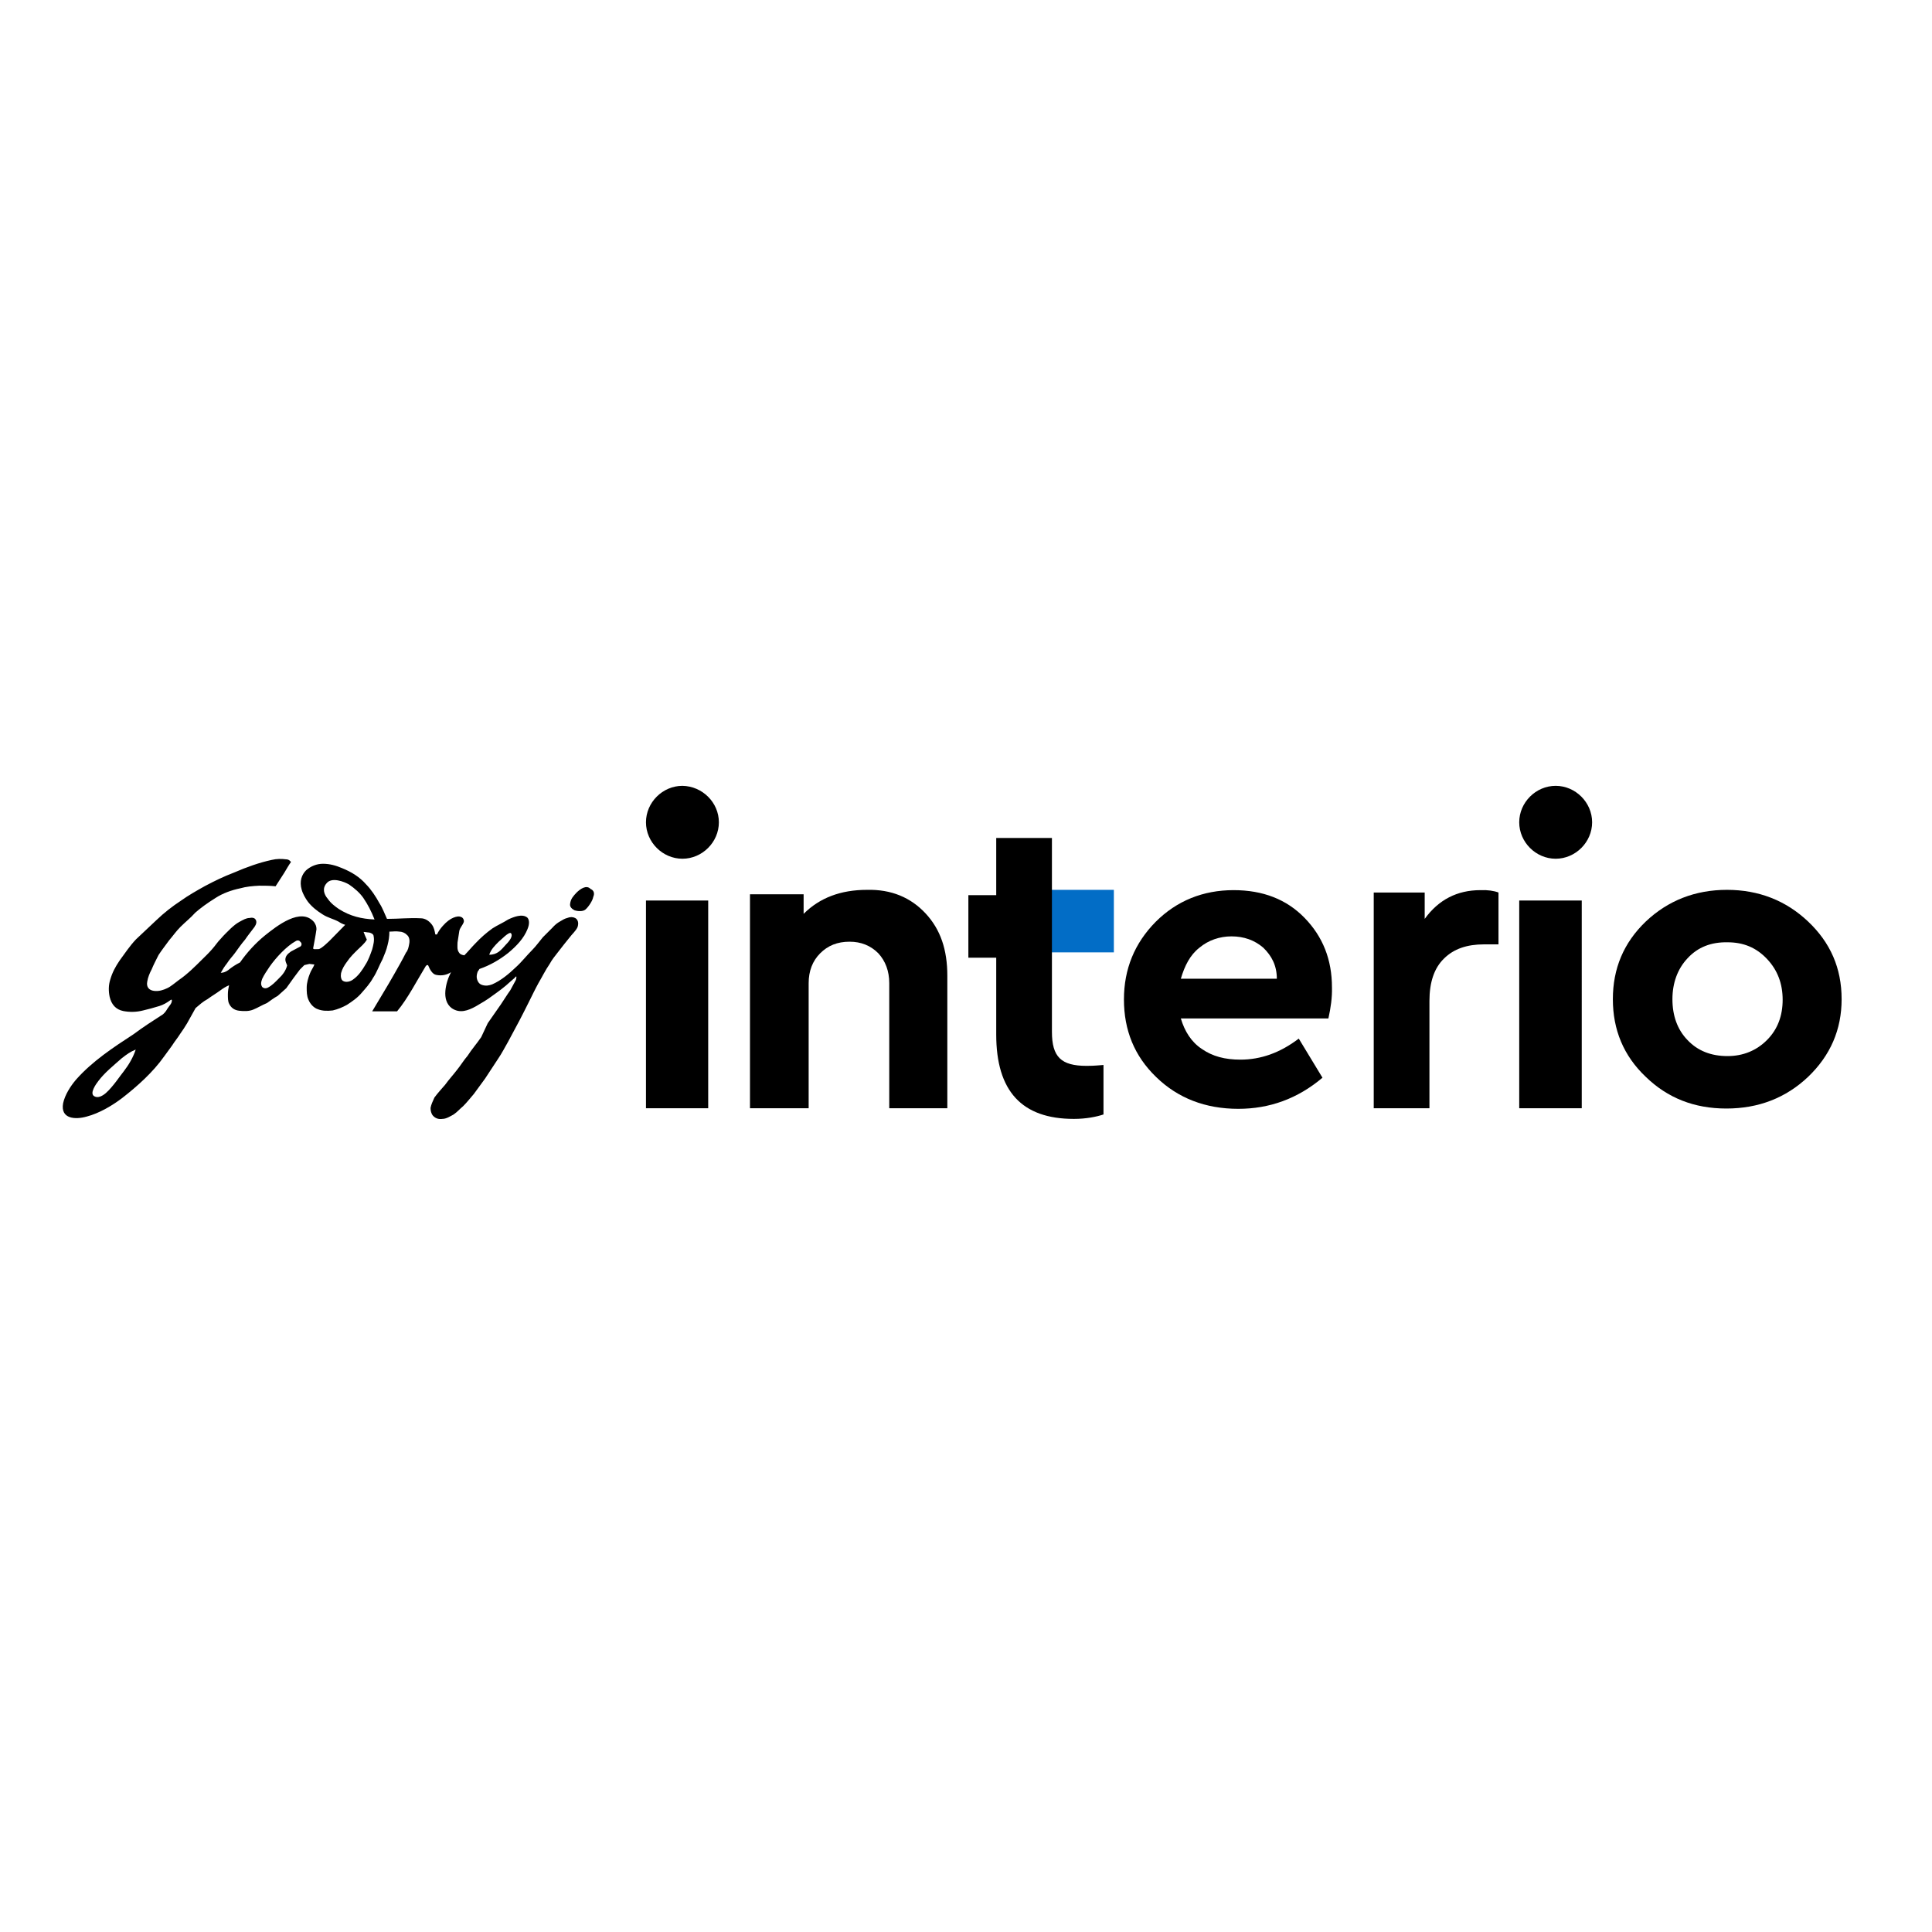 <?xml version="1.0" encoding="utf-8"?>
<!-- Generator: Adobe Illustrator 19.0.0, SVG Export Plug-In . SVG Version: 6.00 Build 0)  -->
<svg version="1.1" id="layer" xmlns="http://www.w3.org/2000/svg" xmlns:xlink="http://www.w3.org/1999/xlink" x="0px" y="0px"
	 viewBox="-153 -46 652 652" style="enable-background:new -153 -46 652 652;" xml:space="preserve">
<style type="text/css">
	.st0{fill:#026DC6;}
</style>
<g>
	<path d="M47.2,256.7c-0.2,1.3-1.7,3.5-2.7,4.3c-0.8,0.6-2.3,0.6-3.6,0.2c-0.8-0.4-1.7-1.1-1.5-2.2c0.2-1.7,1.1-2.6,2.1-3.7
		c1.3-1.3,3.4-2.8,4.8-1.3C47.5,254.5,47.7,255.6,47.2,256.7 M-38.6,260.8c-1.3-0.9-2.7-1.9-3.8-3.5c-1.3-1.5-1.9-3.5-0.4-5.2
		c1.7-2.2,5.9-0.6,7.6,0.4c1.9,1.3,3.6,2.8,4.8,4.5c1.5,2.2,2.7,4.5,3.8,7.3C-31,264.1-34.8,263.2-38.6,260.8 M-27.4,274.4
		c-0.6,1.7-1.3,3.7-2.3,5.2c-1,1.7-2.3,3.7-4.2,5c-0.8,0.6-2.3,1.1-3.4,0.4c-0.6-0.4-0.8-1.5-0.6-2.6c0.4-1.5,1.1-2.6,1.9-3.7
		c1.3-1.9,2.5-3,3.6-4.1c1.1-1.1,2.5-2.2,3.2-3.5c-0.4-0.9-0.8-1.7-1.1-2.6c0.6,0,1.3,0.2,1.9,0.2c0.8,0.2,1.5,0.6,1.5,1.3
		C-26.6,271.4-27,272.9-27.4,274.4 M-51.6,273.4c-1.1,0.6-2.1,1.1-3.2,1.7c-1.3,0.9-1.9,1.7-1.9,2.8c0,0.6,0.4,1.3,0.6,1.9
		c-0.4,1.7-1.5,3.2-2.9,4.5c-1.1,1.1-2.1,2.2-3.6,3c-0.8,0.4-1.5,0.2-1.9-0.2c-0.6-0.9-0.4-1.7,0-2.8c0.6-1.3,1.5-2.6,2.5-4.1
		c2.1-3,5.7-6.9,8.8-8.6c0.6-0.4,1.3-0.2,1.5,0.2C-51,272.3-51.2,273.1-51.6,273.4 M-111.2,315.5c-1.1,1.3-3.6,5.2-6.1,7.4
		c-1.3,1.1-2.7,1.7-3.8,1.1c-1.9-0.9,0.6-4.3,1.3-5.2c2.1-2.8,5.1-5.2,7.8-7.6c1.9-1.5,2.9-2.2,4.8-3
		C-108,310.7-109.5,313.3-111.2,315.5 M15.3,271.8c0.6-0.4,3.6-3.7,4.2-2.8c0.6,0.9-0.4,2.4-1.7,3.7c-1.7,1.9-2.9,3.5-5.7,3.5
		C12.7,274.4,14,273.1,15.3,271.8 M41.1,263.8c-0.8-0.4-1.7-0.4-2.7,0c-0.8,0.2-1.5,0.6-2.3,1.1c-1.1,0.6-1.9,1.3-2.7,2.2l-3.2,3.2
		c-1.1,1.3-2.3,3-3.6,4.3c-1.9,1.9-3.6,4.1-5.5,5.8c-2.3,2.2-5,4.5-8,5.8c-1.1,0.4-2.1,0.6-3.4,0.2c-0.6-0.2-1.3-0.6-1.7-1.9
		c-0.2-0.6-0.2-1.5,0.2-2.6c0.2-0.2,0.4-0.6,0.6-0.9c3.5-1.2,6.8-3.1,9.7-5.4c2.9-2.4,5.3-5,6.5-8c0.8-1.9,0.6-3.2,0-3.9
		c-1.7-1.5-4.8-0.2-6.5,0.6c-1.7,1.1-3.6,1.9-5.3,3c-2.1,1.5-4,3.2-5.7,5c-1.3,1.3-2.5,2.8-3.8,4.1c-1.1-0.2-1.5-0.4-1.9-1.1
		c-0.6-0.9-0.4-2.2-0.4-3.2l0.6-3.9c0.2-1.1,1.1-1.9,1.5-3c0.2-0.6-0.2-1.5-0.8-1.7c-0.8-0.4-1.7-0.2-2.7,0.2
		c-1,0.4-2.3,1.3-3.6,2.8c-0.8,0.9-1.5,1.9-1.9,2.8c-0.4,0.2-0.6,0-0.6,0c-0.2-1.1-0.4-2.2-1.1-3.2c-1.1-1.5-2.5-2.2-3.8-2.2
		c-4-0.2-7.4,0.2-11.4,0.2c-0.8-1.7-1.5-3.7-2.5-5.2c-1.3-2.4-2.9-4.8-4.6-6.5c-2.1-2.4-4.8-4.1-8-5.4c-2.1-0.9-4.2-1.5-6.5-1.5
		c-2.1,0-4.1,0.8-5.7,2.2c-1.5,1.5-2.3,3.7-1.5,6.5c0.4,1.5,1.3,3,2.1,4.1c1.3,1.7,3.2,3.2,5,4.3c1.7,1.1,3.6,1.5,5.3,2.4
		c0.6,0.4,1.5,0.9,2.3,1.1l-5.1,5.2c-0.2,0.2-3.2,3.2-4,3c-0.8,0-1.9,0.2-1.7-0.4c0.4-2.2,0.8-4.1,1.1-6.3c0-0.9-0.2-1.5-0.8-2.4
		c-4.4-5.2-12.6,1.3-16.6,4.5c-3.2,2.6-6.1,5.8-8.4,9.1c-1.4,0.7-2.8,1.6-4,2.6c-0.8,0.6-1.7,0.9-2.5,0.9c0.6-1.1,1.3-2.2,2.1-3.2
		c0.8-1.3,1.9-2.4,2.7-3.5c1.1-1.5,2.1-3,3.4-4.5c1-1.5,2.1-2.8,3.2-4.3c0.6-0.9,0.8-1.7,0.4-2.4c-0.2-0.4-0.8-0.9-2.1-0.6
		c-1.1,0-2.1,0.6-3.4,1.3c-1.1,0.6-1.9,1.3-2.9,2.2c-1.1,1.1-2.3,2.2-3.4,3.5c-1.1,1.1-1.9,2.4-2.9,3.5c-1.3,1.5-2.5,2.6-3.6,3.7
		c-1.9,1.9-4.8,4.8-7.6,6.7c-1.5,1.1-2.7,2.2-4,2.8s-2.7,1.1-4.4,0.9c-1.7-0.2-2.7-1.3-2.3-3.2c0.2-1.3,0.8-2.8,1.5-4.1
		c0.6-1.5,1.5-3.2,2.3-4.8c1.1-1.7,2.3-3.2,3.6-5c1.3-1.5,2.3-3,3.8-4.5c1.7-1.7,3.4-3,5-4.8c1.7-1.5,4-3.2,6.9-5
		c2.3-1.5,5.3-2.6,8.2-3.2c2.1-0.6,4.3-0.8,6.5-0.9c1.9,0,3.6,0,5.5,0.2c1-1.5,1.9-3,2.9-4.5c0.8-1.3,1.5-2.6,2.3-3.7
		c-0.2-0.2-0.6-0.9-1.7-0.9c-1.5-0.2-3.2-0.2-4.8,0.2c-4.2,0.9-8.4,2.4-12.8,4.3c-3.4,1.3-6.5,2.8-9.7,4.5c-2.7,1.5-5.7,3.2-8.2,5
		c-2.9,1.9-5.7,4.1-8.2,6.5l-6.9,6.5c-2.1,2.2-3.8,4.8-5.5,7.1c-1.5,2.2-2.5,4.1-3.2,6.5c-0.6,1.9-0.6,3.9-0.2,5.8
		c0.6,2.6,2.1,4.3,4.6,4.8c2.1,0.4,4.4,0.4,6.7-0.2c1.7-0.4,3.6-0.9,5.5-1.5c1.3-0.4,2.5-1.1,3.6-1.9c0.2-0.2,0.6-0.4,0.6,0
		c0,1.1-0.8,1.7-1.5,2.8c-0.4,0.7-0.8,1.3-1.5,1.9c-3.4,2.2-6.7,4.3-9.9,6.7c-6.9,4.5-13.9,9.1-19.4,15.3c-1.9,2.2-3.8,5.2-4.4,8
		c-1,5.4,4.2,5.6,8,4.5c4.2-1.1,8.6-3.7,12-6.3c5-3.9,10.3-8.6,14.1-14l2.7-3.7c0.8-1.3,1.9-2.6,2.7-3.9c0.8-1.1,1.5-2.2,2.3-3.5
		c1-1.7,1.9-3.5,2.9-5.2c1.3-1.1,2.5-2.2,4-3c1.5-1.1,2.9-1.9,4.4-3c0.8-0.6,1.9-1.3,2.9-1.7c-0.2,0.9-0.4,1.9-0.4,3
		c0,1.3,0,2.4,0.4,3.2c0.6,1.3,1.7,2.2,3.4,2.4c1.7,0.2,3.4,0.2,4.8-0.4c1.5-0.6,2.9-1.5,4.6-2.2c1.3-0.9,2.3-1.7,3.6-2.4l2.9-2.6
		l2.5-3.5l2.1-2.8l1.5-1.5l1.7-0.4l1.7,0.2c-0.4,1.1-1.1,1.9-1.5,3c-0.6,1.5-1.1,3.2-1.1,4.8c0,1.3,0,2.8,0.6,4.1
		c0.6,1.5,1.9,2.8,3.2,3.2c1.5,0.6,3.2,0.6,5,0.4c1.7-0.4,3.4-1.1,4.8-1.9c1.7-1.1,3.6-2.4,5-4.1c1.3-1.5,2.7-3,3.8-5
		c1.3-1.9,2.1-4.3,3.2-6.3c0.6-1.5,1.3-3,1.7-4.8c0.4-1.5,0.6-3,0.6-4.5c1.3,0,2.1-0.2,3.4,0c0.8,0,1.9,0.4,2.5,1.1
		c0.6,0.4,1.1,1.5,0.8,3c-0.2,1.1-0.4,2.2-1.1,3c-1.3,2.6-2.7,5-4,7.3c-2.3,4.1-5,8.4-7.4,12.5h8.4c3.6-4.3,6.7-10.4,9.7-15.3
		c0.4-0.4,0.6-0.4,0.8-0.2c0.6,1.5,1.5,3,2.7,3.2c1.9,0.4,3.6,0,5-0.9c-1,1.9-1.7,4.1-1.9,6.3c-0.2,2.4,0.4,4.5,2.1,5.8
		c2.7,1.9,5.5,0.9,8.2-0.6c1.9-1.1,3.8-2.2,5.5-3.5c2.1-1.5,4.2-3,6.1-4.8c0.4-0.4,1.1-0.9,1.5-1.3c0.8-1.1,0.6,0,0.4,0.7
		c-0.6,1.1-1.3,2.4-1.9,3.5c-1.1,1.5-2.1,3.2-3.2,4.8c-1.5,2.2-2.9,4.1-4.4,6.3L9.4,304c-1.5,2.2-3.2,4.1-4.6,6.3
		c-1.3,1.5-2.3,3.2-3.6,4.8c-1.3,1.7-2.7,3.2-4,5c-1.3,1.5-2.5,2.8-3.6,4.3c-0.6,1.3-1.1,2.4-1.3,3.5c0,0.9,0.2,1.9,0.8,2.6
		c0.8,0.9,1.9,1.3,3.2,1.1c1.3,0,2.7-0.9,3.8-1.5c1.3-0.9,2.1-1.9,3.2-2.8c1.3-1.3,2.3-2.6,3.6-4.1l3.8-5.2c1.5-2.2,2.9-4.5,4.4-6.7
		c1.3-1.9,2.3-3.9,3.4-5.8l3.8-7.1c1-1.9,2.1-4.1,3.2-6.3c1.1-2.2,2.1-4.3,3.2-6.3c1.3-2.2,2.3-4.3,3.8-6.5c0.8-1.5,1.9-2.8,2.9-4.1
		c1.3-1.7,2.5-3.2,3.8-4.8c0.8-1.1,2.1-2.2,2.7-3.5C42.4,265.4,42,264.3,41.1,263.8"/>
	<path class="st0" d="M201.8,254.3h21.1v21.1h-21.1V254.3z"/>
	<path d="M159.4,262.3c5,5.4,7.3,12.2,7.3,21V328h-19.6v-42.2c0-4.1-1.3-7.5-3.7-10.1c-2.6-2.6-5.8-3.9-9.7-3.9
		c-4.1,0-7.3,1.3-9.9,3.9s-3.9,6-3.9,10.1V328h-19.8v-72.2h18.1v6.6c5.4-5.4,12.5-8.1,21.4-8.1C147.8,254.1,154.4,256.9,159.4,262.3
		"/>
	<path d="M251.8,273.8c-3.2,2.5-5,6.1-6.3,10.5h32.4c0-4.4-1.7-7.7-4.6-10.5c-2.9-2.5-6.5-3.8-10.7-3.8
		C258.6,270,254.8,271.3,251.8,273.8 M295.3,297.7h-49.8c1.3,4.4,3.6,8,7.1,10.3c3.6,2.5,7.8,3.6,13,3.6c6.9,0,13.4-2.3,19.7-7.1
		l8,13.2c-8.4,7.1-17.9,10.5-28.4,10.5c-11.1,0-20.4-3.6-27.7-10.7c-7.4-7.1-10.9-15.9-10.9-26.2s3.6-19,10.7-26.2
		c7.1-7.1,16-10.7,26.3-10.7c9.9,0,17.9,3.1,24,9.4c6.1,6.3,9.2,14,9.2,23.4C296.6,290.6,296.1,294.1,295.3,297.7"/>
	<path d="M352.7,255.2v17.5h-4.9c-5.7,0-10.2,1.5-13.5,4.8c-3.3,3.2-4.9,8-4.9,14.3V328h-18.8v-72.8h17.2v8.9
		c4.7-6.5,11-9.7,18.8-9.7C349,254.3,351.1,254.6,352.7,255.2 M359.7,257.9h21.1V328h-21.1V257.9z"/>
	<path d="M416.5,277.4c-3.4,3.6-5.1,8.4-5.1,13.8c0,5.6,1.7,10.3,5.1,13.8c3.4,3.6,7.9,5.4,13.5,5.4c5.3,0,9.8-1.9,13.3-5.4
		c3.6-3.6,5.3-8.2,5.3-13.6c0-5.4-1.7-10-5.3-13.8c-3.6-3.8-7.9-5.6-13.3-5.6C424.5,271.9,420,273.6,416.5,277.4 M457.2,265
		c7.5,7.1,11.3,15.7,11.3,26.2c0,10.3-3.8,19-11.3,26.2c-7.5,7.1-16.7,10.7-27.6,10.7s-19.9-3.6-27.2-10.7
		c-7.5-7.1-11.1-15.9-11.1-26.2s3.6-19,11.1-26.2c7.5-7.1,16.7-10.7,27.4-10.7C440.5,254.3,449.7,257.9,457.2,265"/>
	<path d="M65,257.9H86V328H65V257.9z M89.6,231.5c0,6.7-5.6,12.3-12.3,12.3c-6.7,0-12.3-5.6-12.3-12.3c0-6.7,5.6-12.3,12.3-12.3
		C84,219.3,89.6,224.8,89.6,231.5 M384.3,231.5c0,6.7-5.6,12.3-12.3,12.3s-12.3-5.6-12.3-12.3c0-6.7,5.6-12.3,12.3-12.3
		S384.3,224.8,384.3,231.5 M213.7,313.7c-8.6,0-11.7-3-11.7-11.5v-65.4h-18.8v19.3h-9.4v21.1h9.4v25.9c0,19.1,8.6,28.5,26.2,28.5
		c4.1,0,7.6-0.7,10-1.5v-16.7C215.9,313.7,214.9,313.7,213.7,313.7"/>
</g>
</svg>

